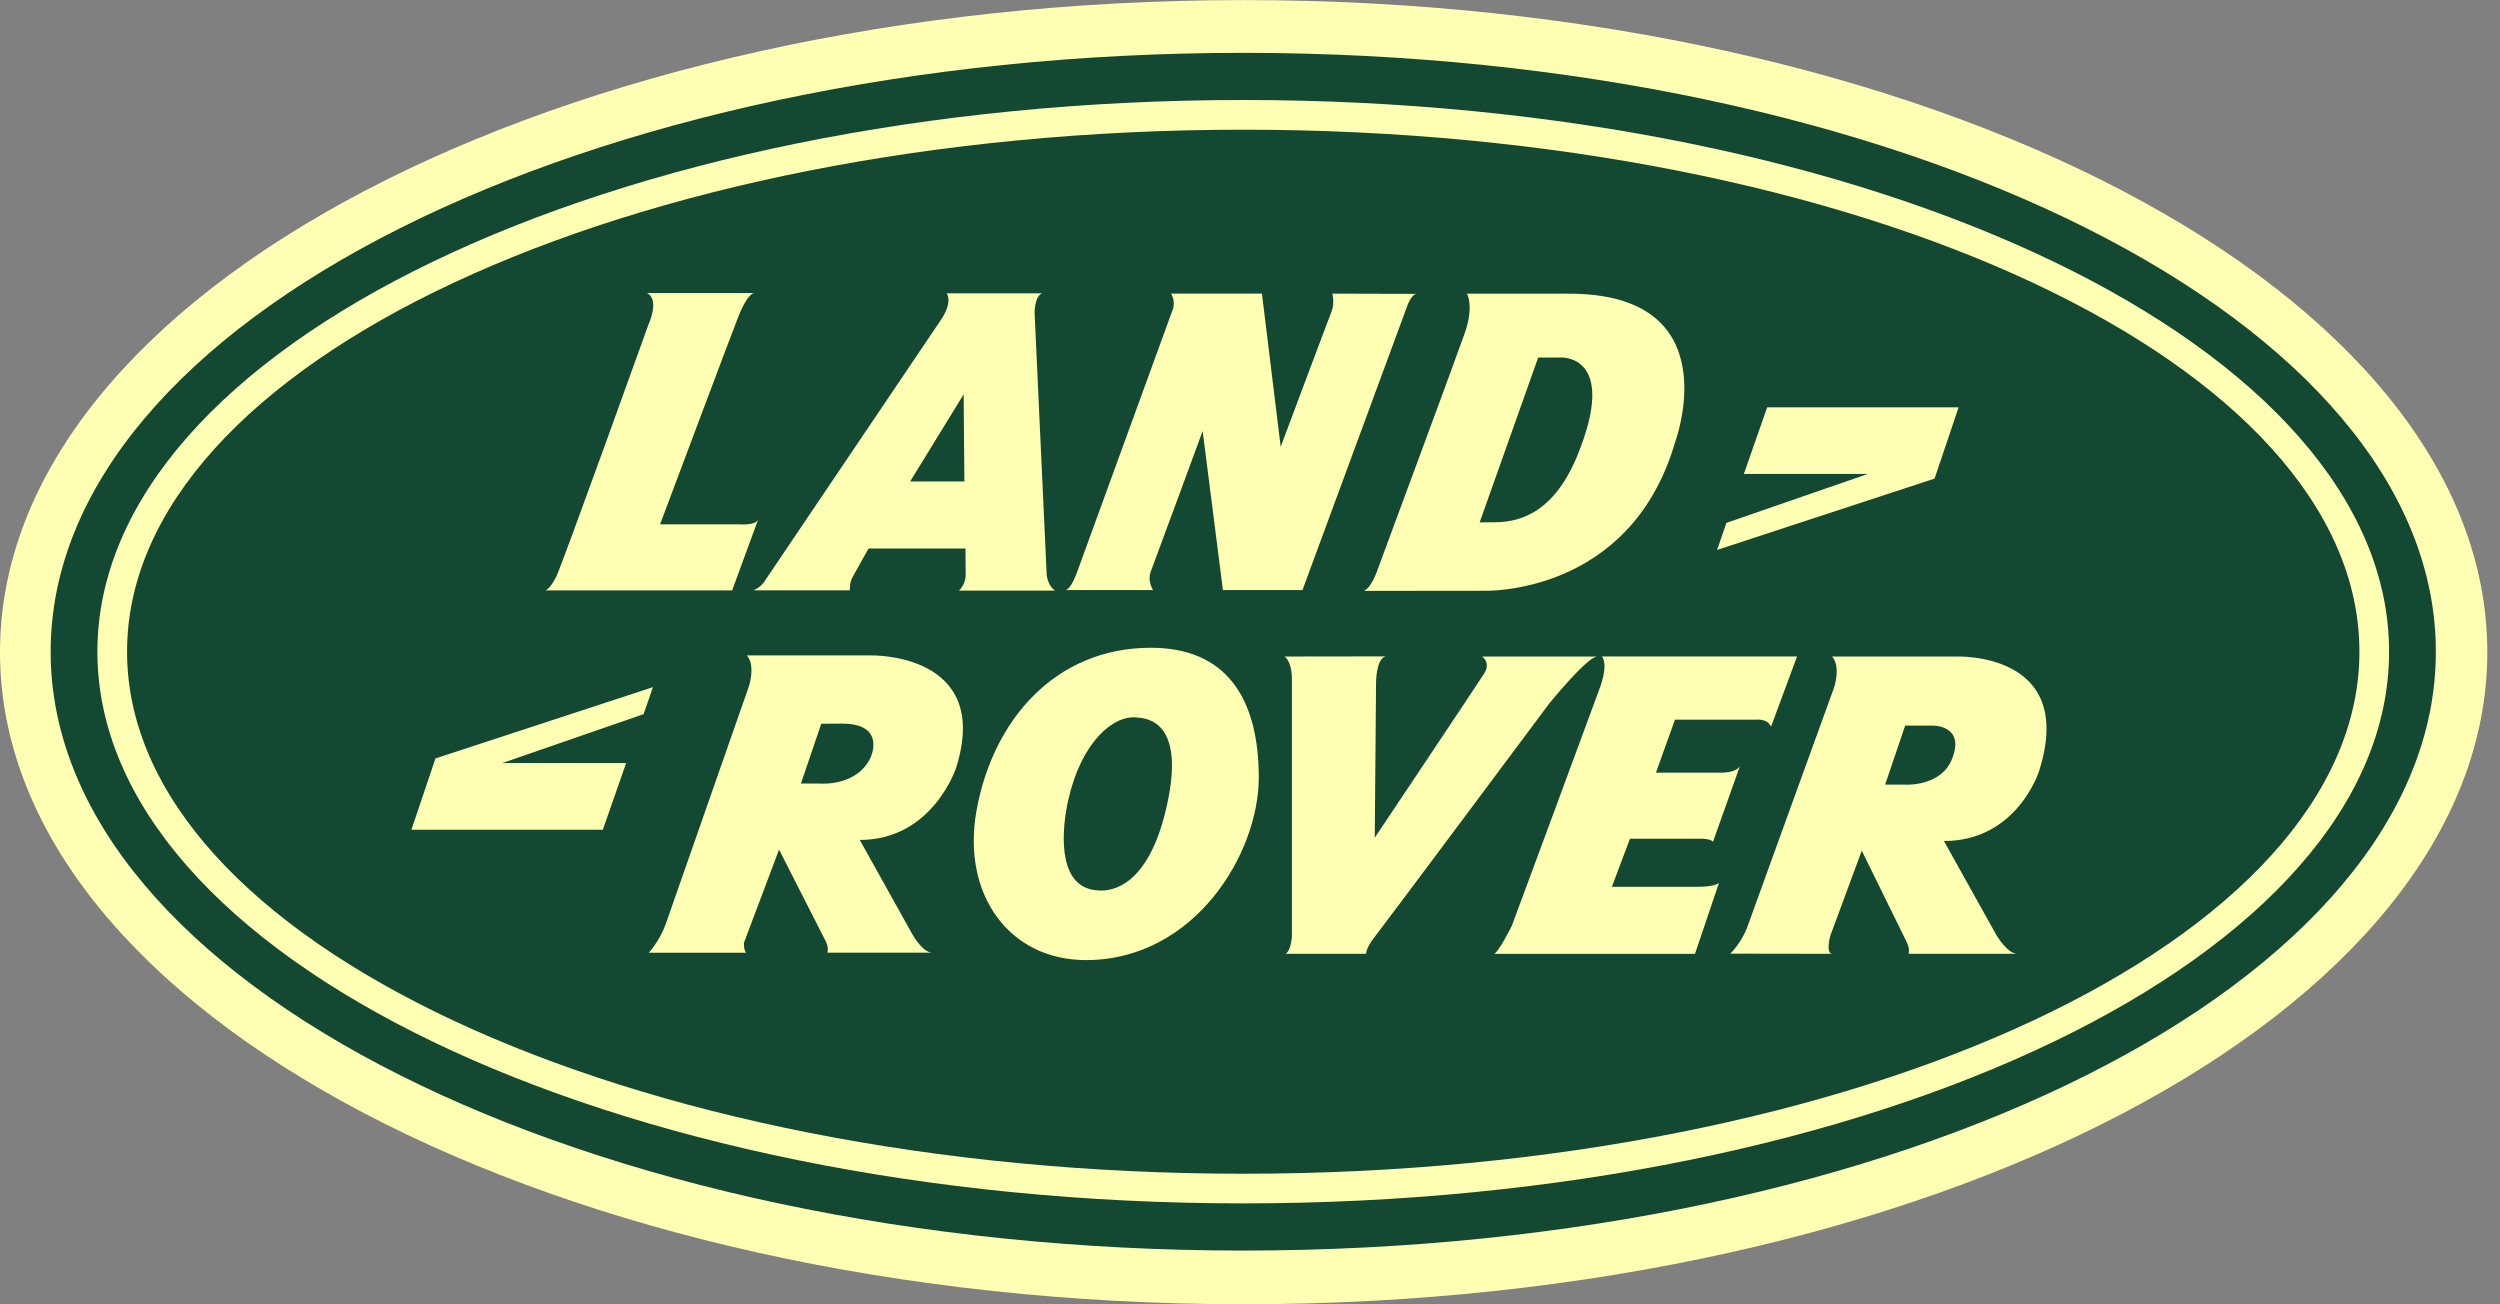 <svg width="115" height="60" viewBox="0 0 115 60" fill="none" xmlns="http://www.w3.org/2000/svg">
<rect x="0" y="0" width="115" height="60" fill="#808080" stroke="none"/>
<path fill-rule="evenodd" clip-rule="evenodd" d="M114.416 30C114.416 46.566 88.8 59.996 57.211 59.996C25.613 59.996 0 46.566 0 30C0 13.434 25.613 0.004 57.211 0.004C88.8 0.004 114.416 13.434 114.416 30Z" fill="#FFFFB3"/>
<path fill-rule="evenodd" clip-rule="evenodd" d="M112.049 29.978C112.049 45.192 87.487 57.526 57.19 57.526C26.892 57.526 2.33 45.192 2.33 29.978C2.33 14.764 26.892 2.431 57.19 2.431C87.487 2.431 112.049 14.764 112.049 29.978ZM57.19 4.6C28.08 4.6 4.48 15.963 4.48 29.978C4.48 43.994 28.08 55.356 57.19 55.356C86.299 55.356 109.898 43.994 109.898 29.978C109.898 15.963 86.299 4.6 57.19 4.6Z" fill="#134833"/>
<path fill-rule="evenodd" clip-rule="evenodd" d="M108.533 29.978C108.533 43.24 85.546 53.992 57.19 53.992C28.833 53.992 5.845 43.24 5.845 29.978C5.845 16.717 28.833 5.966 57.19 5.966C85.546 5.966 108.533 16.716 108.533 29.978ZM90.096 18.736H81.29L80.217 21.802H85.917L79.415 24.053L78.986 25.297L88.99 22.016L90.096 18.736ZM33.951 24.118H30.364C30.364 24.118 33.688 15.257 33.955 14.587C34.429 13.4 34.712 13.481 34.712 13.481H29.758C30.371 13.775 29.828 14.932 29.828 14.932C29.828 14.932 25.86 25.982 25.583 26.534C25.307 27.087 25.1 27.157 25.1 27.157H33.68L34.88 23.884C34.776 24.196 33.951 24.118 33.951 24.118ZM49.001 27.143H53.042C53.042 27.143 52.765 26.733 52.938 26.284C53.178 25.661 55.322 19.826 55.322 19.826L56.254 27.143H59.914L64.713 14.128C64.713 14.128 64.91 13.518 65.177 13.518L61.288 13.507C61.288 13.507 61.399 13.956 61.26 14.301C61.123 14.647 58.912 20.552 58.912 20.552L58.049 13.507H53.871C53.871 13.507 54.087 13.852 53.949 14.231C53.836 14.54 49.52 26.387 49.52 26.387C49.52 26.387 49.244 27.143 49.001 27.143ZM67.478 13.51C67.478 13.51 67.823 14.063 67.373 15.34C66.924 16.618 63.402 26.114 63.402 26.114C63.402 26.114 63.124 27.008 62.745 27.181L68.271 27.175C68.271 27.175 74.969 27.422 77.042 20.382C77.042 20.382 79.666 13.441 72.069 13.51H67.478ZM68.064 24.03C68.064 24.03 68.081 24.025 68.702 24.025C69.642 24.025 71.383 23.818 72.553 20.969C74.475 16.287 71.793 16.445 71.793 16.445H70.757L68.064 24.03ZM18.925 38.169H27.73L28.802 35.102H23.103L29.604 32.852L30.035 31.609L20.03 34.889L18.925 38.169ZM34.356 43.825C34.217 43.825 34.217 43.38 34.217 43.38L35.837 39.082C35.837 39.082 37.854 43.041 37.993 43.317C38.131 43.594 38.061 43.824 38.061 43.824H42.888C42.428 43.824 41.953 42.949 41.953 42.949L39.55 38.638C42.911 38.638 43.986 35.306 43.986 35.306C45.643 30.011 40.065 30.149 40.065 30.149H34.356C34.77 30.61 34.447 31.577 34.447 31.577C34.447 31.577 30.902 41.713 30.627 42.496C30.35 43.279 29.844 43.825 29.844 43.825H34.356ZM37.777 33.293L36.842 36.044H37.717C37.717 36.044 39.421 36.194 40.049 34.839C40.049 34.839 40.785 33.286 38.729 33.286C38.279 33.286 37.777 33.293 37.777 33.293ZM84.301 43.876C83.955 43.883 84.196 43.038 84.196 43.038L85.641 39.132C85.641 39.132 87.589 43.092 87.725 43.369C87.864 43.645 87.795 43.875 87.795 43.875H92.794C92.333 43.875 91.826 43 91.826 43L89.422 38.687C92.785 38.687 93.796 35.476 93.796 35.476C95.562 29.931 89.939 30.2 89.939 30.2H84.276C84.691 30.66 84.368 31.627 84.368 31.627C84.368 31.627 80.675 41.802 80.398 42.584C80.122 43.369 79.592 43.868 79.592 43.868L84.301 43.876ZM87.592 36.093C87.592 36.093 89.283 36.221 89.8 34.896C90.411 33.335 88.887 33.377 88.887 33.377H87.637L86.716 36.093H87.592ZM49.955 44.164C54.938 44.164 57.903 39.276 57.903 35.77C57.903 32.092 56.391 29.797 52.938 29.797C48.533 29.797 45.66 33.139 44.918 37.295C44.237 41.116 46.395 44.164 49.955 44.164ZM50.269 40.932C51.512 41.161 52.878 40.267 53.592 37.409C54.674 33.085 52.679 33.049 52.315 33.005C51.213 32.87 49.74 34.14 49.142 36.788C48.868 37.997 48.578 40.619 50.269 40.932ZM59.085 30.2C59.085 30.2 59.428 30.384 59.428 31.258V43.092C59.428 43.092 59.381 43.739 59.136 43.875H62.838C62.838 43.875 62.838 43.598 63.206 43.137C63.575 42.677 71.263 32.364 71.263 32.364C71.263 32.364 73.017 30.2 73.477 30.2H68.178C68.178 30.2 68.593 30.477 68.271 30.983C67.949 31.49 63.239 38.534 63.239 38.534L63.298 31.428C63.298 31.428 63.29 30.289 63.747 30.194L59.085 30.2ZM81.468 33.426L82.665 30.197L73.687 30.198C73.687 30.198 74.009 30.482 73.596 31.633C73.18 32.785 69.543 42.589 69.543 42.589C69.543 42.589 68.898 43.878 68.715 43.878H77.969L79.074 40.61C79.074 40.61 78.936 40.793 78.062 40.793H74.147L74.977 38.583H78.014C78.014 38.583 78.66 38.538 78.798 38.722L80.041 35.228C80.041 35.228 79.95 35.544 79.12 35.544H76.173L77.049 33.105H80.778C80.778 33.105 81.284 33.035 81.468 33.426ZM34.664 27.155H39.093C39.093 27.155 39.079 26.815 39.194 26.594C39.405 26.195 39.954 25.232 39.954 25.232H44.412L44.421 26.433C44.421 26.433 44.444 26.847 44.115 27.167H48.536C48.536 27.167 48.208 26.982 48.147 26.439L47.593 14.422C47.593 14.422 47.569 13.654 47.934 13.492H43.549C43.549 13.492 43.856 13.872 43.269 14.735C42.682 15.598 35.191 26.706 35.191 26.706C35.191 26.706 35.042 26.991 34.664 27.155ZM44.327 18.143L41.866 22.148H44.362L44.327 18.143Z" fill="#134833"/>
</svg>
